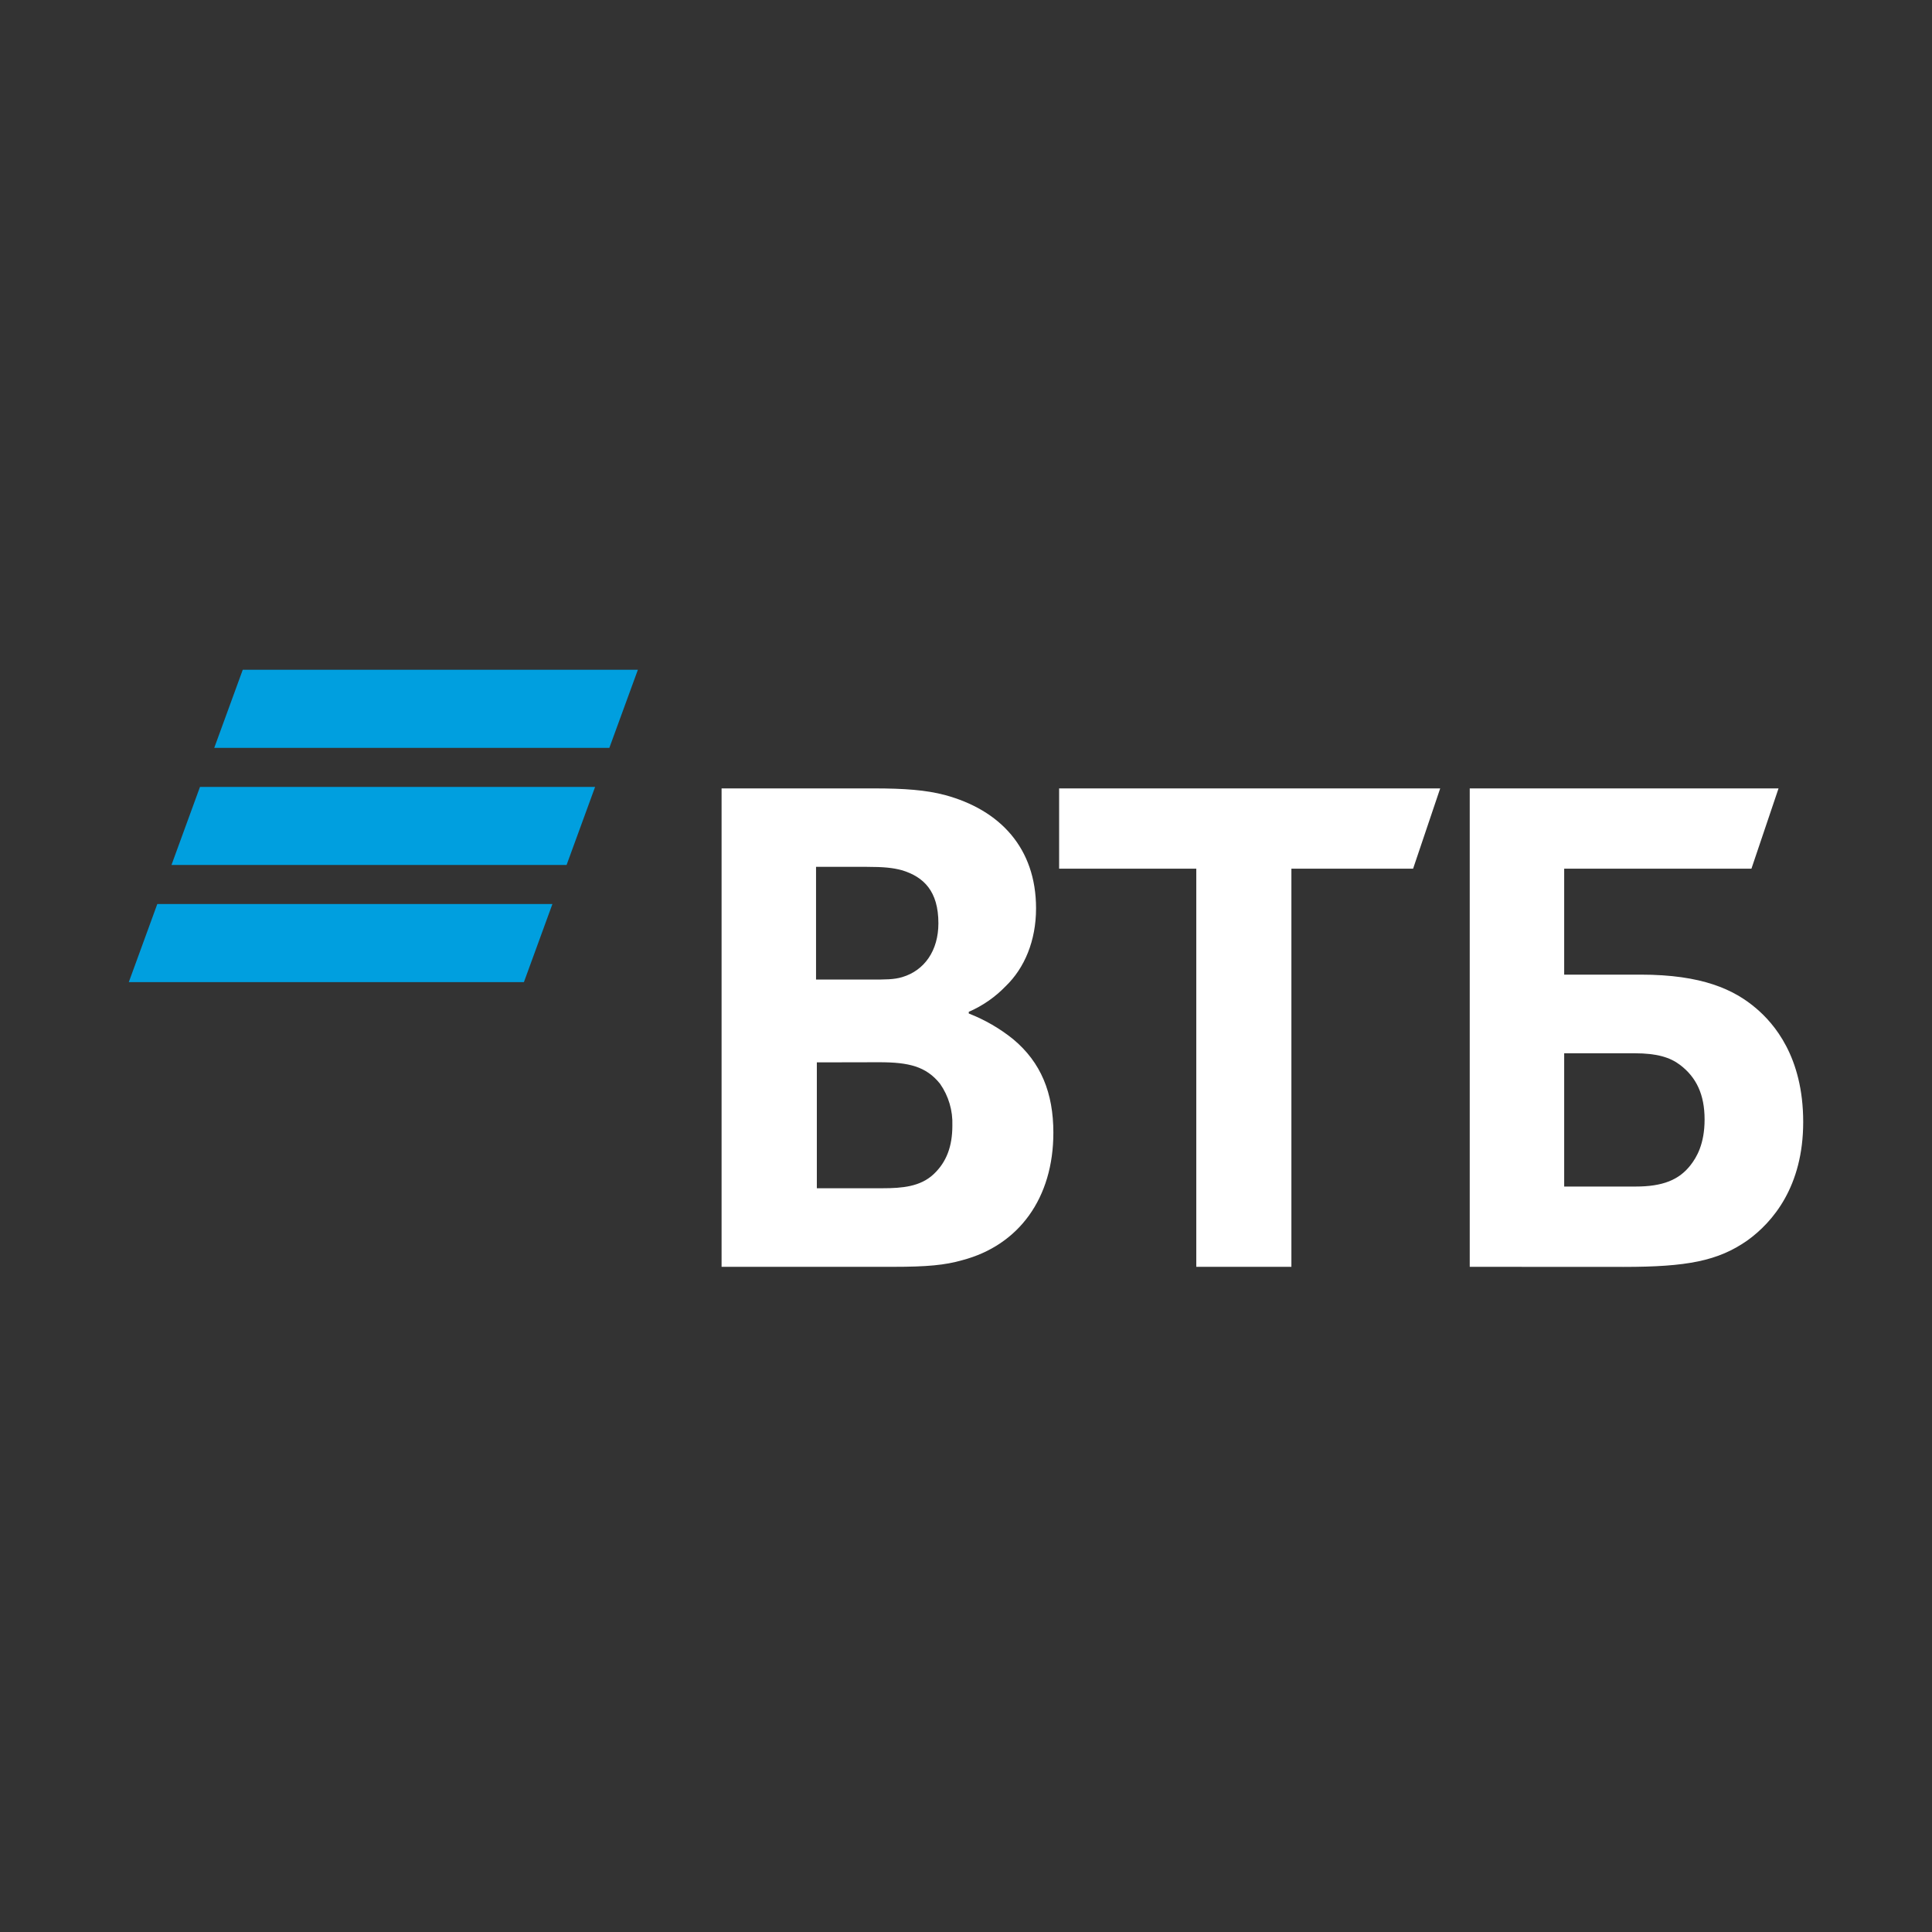 <?xml version="1.0" encoding="UTF-8"?> <svg xmlns="http://www.w3.org/2000/svg" width="150" height="150" viewBox="0 0 150 150" fill="none"><rect x="0" y="0" width="150" height="150" fill="#333333" stroke="none"/> <g clip-path="url(#clip0_447_36)"> <g clip-path="url(#clip1_447_36)"> <path fill-rule="evenodd" clip-rule="evenodd" d="M18.848 52L16.634 58.063H47.31L49.525 52H18.848ZM15.527 61.094L13.313 67.157H43.989L46.204 61.094H15.527ZM12.212 70.189L10 76.251H40.677L42.889 70.189H12.212Z" fill="#009FDF"></path> <path fill-rule="evenodd" clip-rule="evenodd" d="M75.215 78.561V78.688C76.459 79.172 77.621 79.844 78.66 80.681C80.823 82.482 81.783 84.859 81.783 87.942C81.783 93.021 79.106 96.685 74.706 97.842C73.368 98.226 71.964 98.356 69.349 98.356H56.023V61.211H67.813C70.247 61.211 71.894 61.338 73.362 61.725C77.635 62.879 80.439 65.838 80.439 70.527C80.439 73.034 79.547 75.157 78.081 76.568C77.265 77.415 76.289 78.093 75.209 78.561H75.215ZM63.419 82.482V92.255H68.522C70.05 92.255 71.453 92.128 72.475 91.174C73.498 90.219 73.941 88.989 73.941 87.388C73.984 86.231 73.648 85.091 72.984 84.143C71.902 82.791 70.55 82.472 68.265 82.472L63.419 82.482ZM63.357 76.054H67.5C68.776 76.054 69.412 76.054 70.05 75.862C71.772 75.349 72.857 73.807 72.857 71.684C72.857 69.18 71.71 68.085 70.05 67.571C69.349 67.379 68.649 67.301 67.246 67.301H63.357V76.041V76.054ZM92.879 98.356V67.444H82.23V61.211H111.816L109.713 67.444H100.264V98.356H92.879ZM114.11 98.356V61.211H138.085L135.981 67.444H121.443V75.67H127.374C132.155 75.67 134.643 76.828 136.365 78.304C137.717 79.462 140 82.031 140 87.109C140 92.123 137.639 94.884 135.673 96.304C133.38 97.91 130.957 98.362 126.046 98.362L114.11 98.356ZM121.443 92.123H126.993C129.096 92.123 130.37 91.606 131.262 90.449C131.709 89.873 132.344 88.843 132.344 86.915C132.344 84.986 131.706 83.637 130.432 82.674C129.667 82.096 128.647 81.776 126.917 81.776H121.443V92.123Z" fill="white"></path> </g> </g> <defs> <clipPath id="clip0_447_36"> <rect width="150" height="150" fill="white"></rect> </clipPath> <clipPath id="clip1_447_36"> <rect width="130" height="46.356" fill="white" transform="translate(10 52)"></rect> </clipPath> </defs> </svg> 